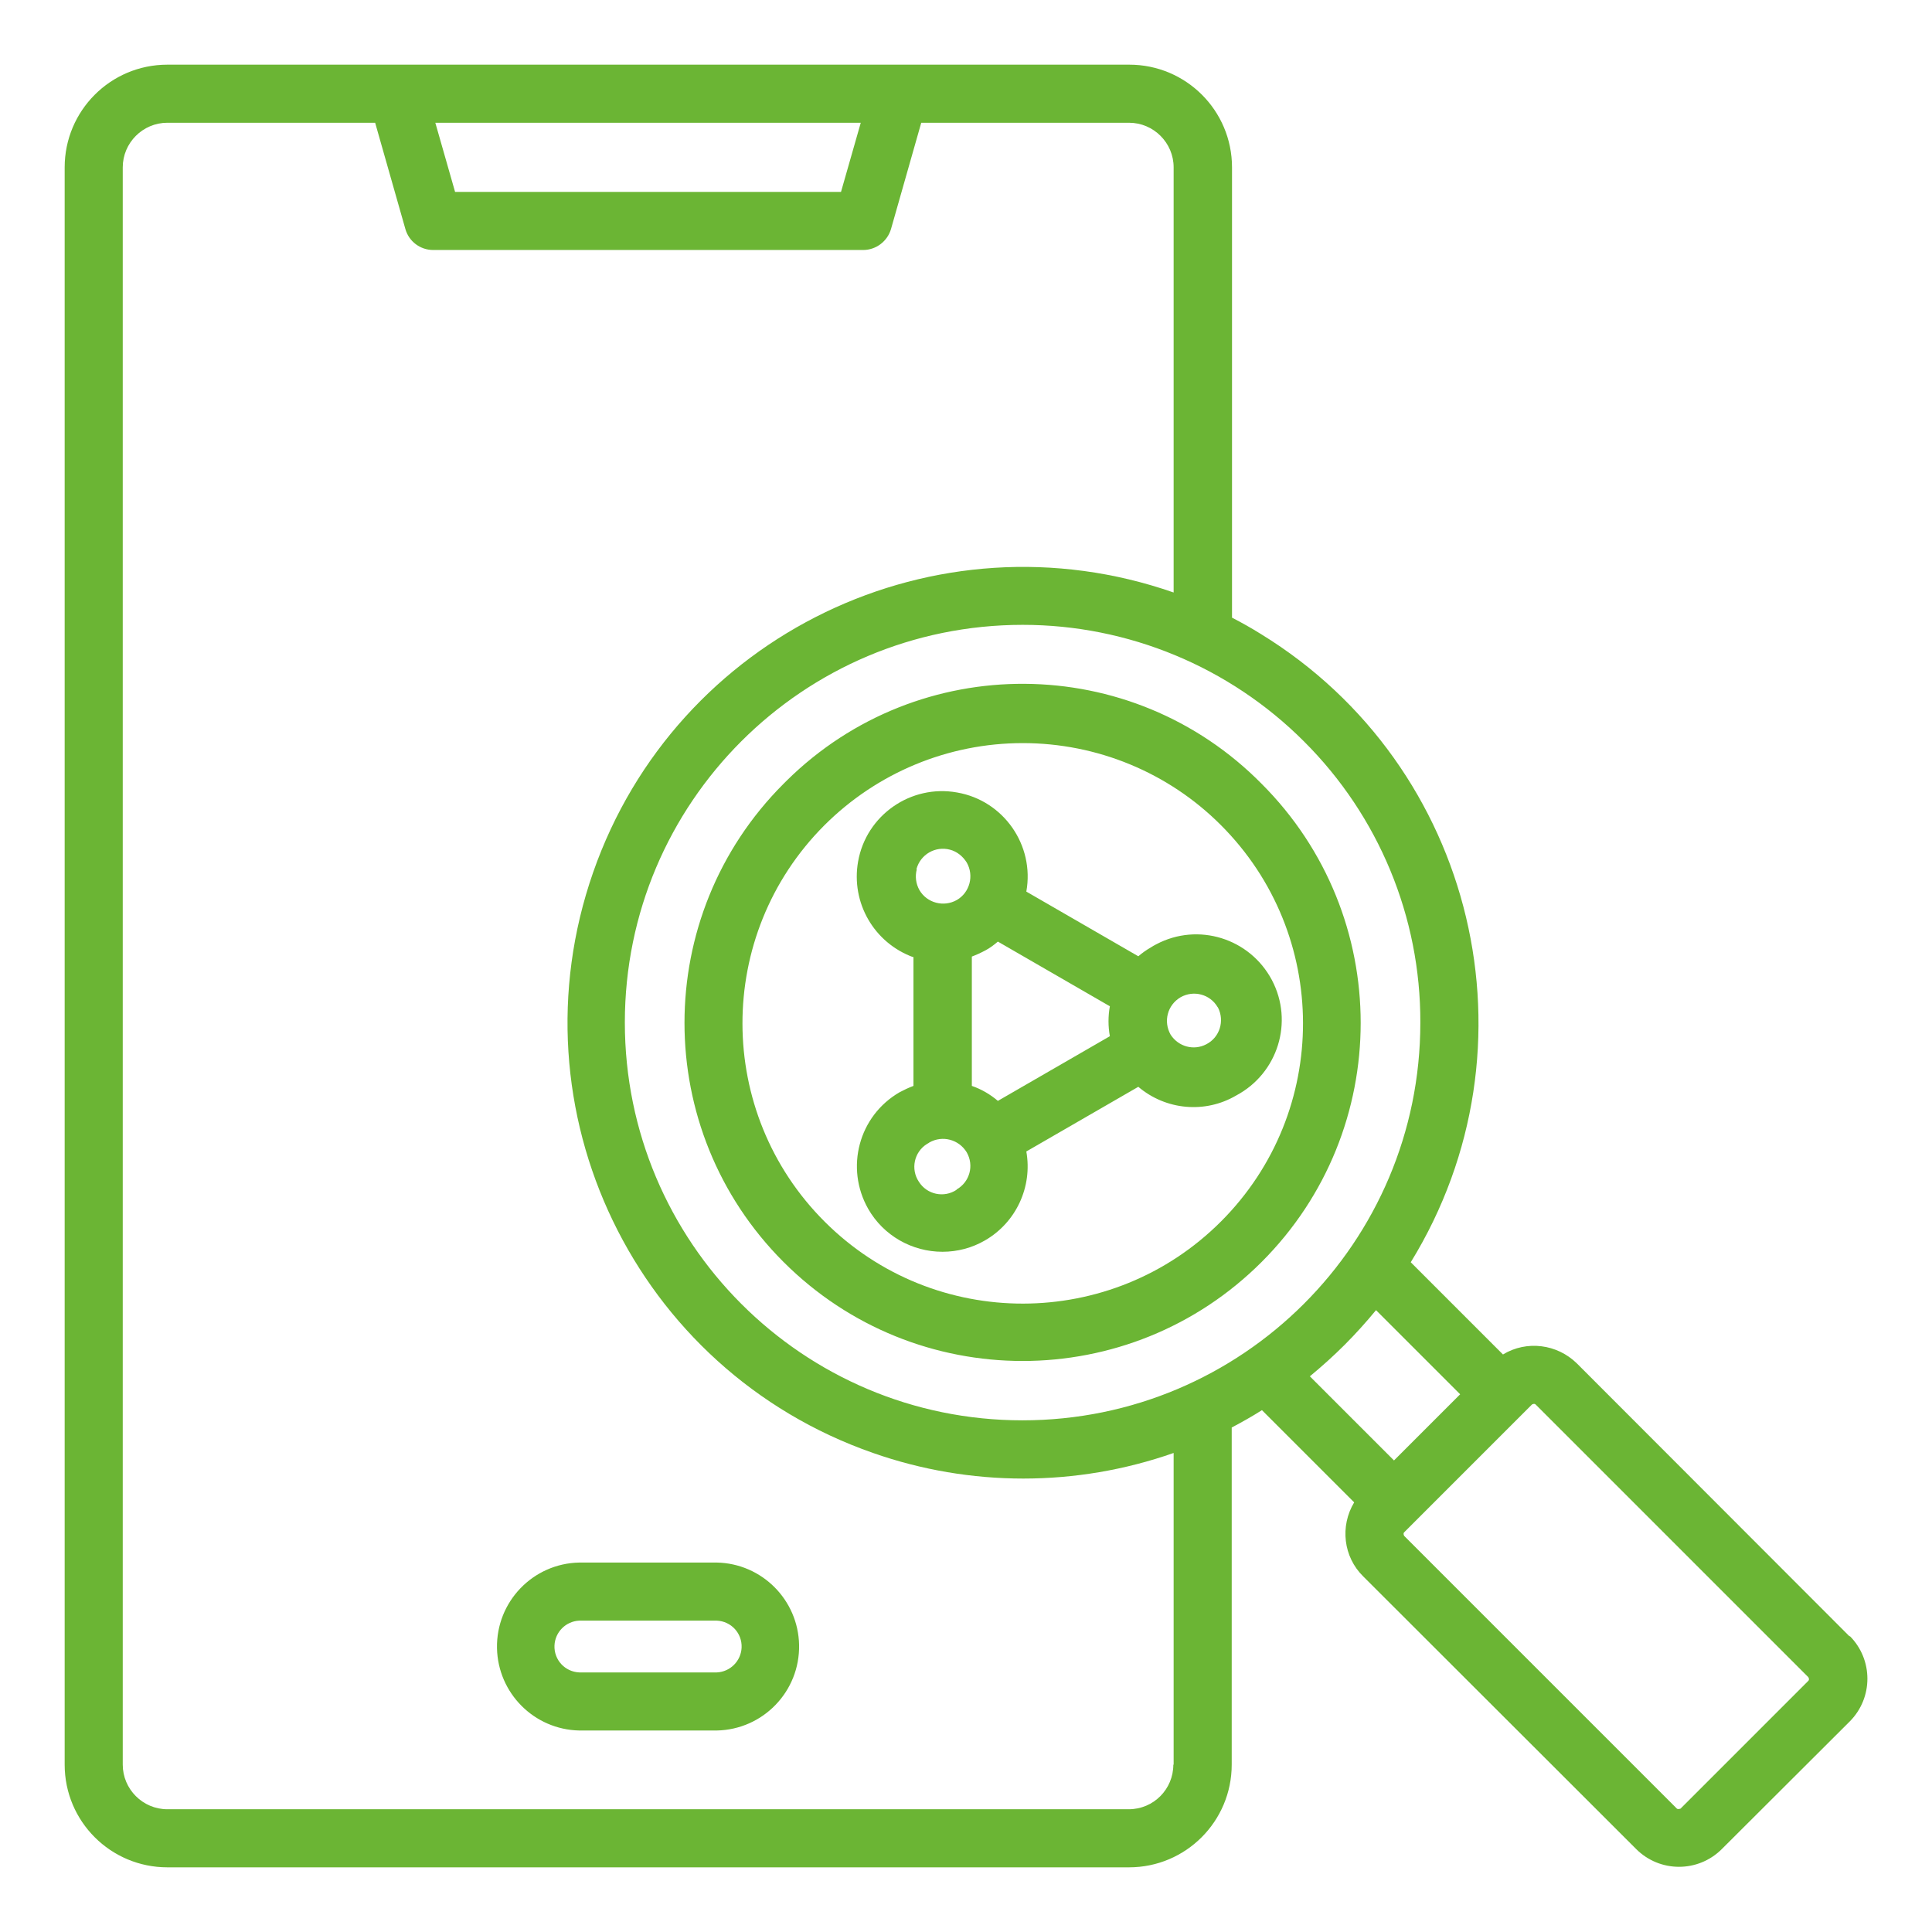 <?xml version="1.0" encoding="UTF-8"?>
<svg id="_圖層_2" data-name="圖層 2" xmlns="http://www.w3.org/2000/svg" viewBox="0 0 64.53 64.53">
  <defs>
    <style>
      .cls-1 {
        fill: #6bb534;
      }

      .cls-2 {
        fill: none;
      }
    </style>
  </defs>
  <g id="_圖層_1-2" data-name="圖層 1">
    <g>
      <path class="cls-1" d="m23.94,52.19h-4.59c-1.55.03-2.78,1.31-2.75,2.86.03,1.5,1.24,2.72,2.75,2.75h4.59c1.55-.03,2.78-1.31,2.75-2.86-.03-1.5-1.24-2.72-2.75-2.75h0Zm0,3.67h-4.59c-.48-.02-.85-.42-.83-.9.02-.45.38-.81.83-.83h4.59c.48.02.85.42.83.9-.02.45-.38.81-.83.83h0Zm2.23-29.68c-4.41,4.41-4.41,11.56,0,15.97s11.56,4.41,15.97,0c4.41-4.41,4.41-11.56,0-15.97-4.35-4.41-11.45-4.46-15.86-.11-.04.04-.07.07-.11.11h0Zm14.6,1.37c3.66,3.65,3.67,9.58.02,13.24-3.65,3.66-9.58,3.67-13.24.02-3.66-3.65-3.67-9.58-.02-13.24,1.76-1.76,4.14-2.75,6.63-2.75,2.48,0,4.86.98,6.61,2.73h0Zm21.01,27.11l-9.11-9.12c-.66-.65-1.68-.78-2.47-.3l-3.08-3.08c4.41-7.17,2.18-16.57-5-20.98-.32-.2-.64-.38-.97-.55V5.59c0-1.9-1.54-3.43-3.43-3.43H5.59c-1.9,0-3.43,1.54-3.43,3.43v53.35c0,1.9,1.54,3.43,3.43,3.43h32.12c1.9,0,3.43-1.54,3.43-3.43v-11.26c.34-.18.68-.37,1.01-.58l3.08,3.08c-.48.8-.36,1.82.3,2.47l9.12,9.11c.79.79,2.07.79,2.86,0l4.27-4.26c.79-.79.79-2.07,0-2.86h0Zm-14.34-20.5c0,7.34-5.95,13.28-13.29,13.28-7.34,0-13.28-5.95-13.28-13.29,0-7.34,5.95-13.28,13.29-13.28,3.52,0,6.9,1.4,9.39,3.89,2.5,2.49,3.9,5.87,3.89,9.39ZM28.75,4.1l-.66,2.31h-12.89l-.66-2.31h14.21Zm10.44,54.84c0,.82-.66,1.49-1.49,1.49H5.59c-.82,0-1.49-.67-1.49-1.49V5.59c0-.82.67-1.49,1.49-1.49h6.94l1.01,3.55c.12.42.5.7.93.7h14.36c.43,0,.81-.29.93-.7l1.01-3.55h6.94c.82,0,1.49.67,1.49,1.49v14.2c-7.94-2.77-16.62,1.41-19.39,9.35-2.77,7.94,1.41,16.62,9.35,19.39,3.25,1.14,6.79,1.14,10.04,0v10.41Zm5.72-14.02c.37-.37.72-.76,1.05-1.16l2.81,2.81-2.21,2.21-2.81-2.81c.4-.33.79-.68,1.16-1.05h0Zm15.49,11.22l-4.27,4.27s-.08.03-.12,0l-9.11-9.11s-.02-.04-.02-.06c0-.02,0-.04.02-.06l4.27-4.27s.04-.02.06-.02c.02,0,.04,0,.06.02l9.11,9.11s.02.04.02.06c0,.02,0,.04-.02.06h0Zm-29.89-24.19v4.32c-.16.06-.31.13-.46.21h0c-1.37.79-1.83,2.53-1.05,3.9.51.89,1.46,1.43,2.48,1.43.5,0,.99-.13,1.42-.38,1.04-.6,1.59-1.79,1.38-2.97l3.74-2.16c.92.78,2.23.9,3.27.29,1.39-.74,1.93-2.46,1.19-3.86-.74-1.39-2.46-1.93-3.86-1.19-.06.03-.13.07-.19.11-.14.08-.28.18-.41.29l-3.74-2.16c.28-1.55-.76-3.04-2.31-3.31-1.55-.28-3.04.76-3.31,2.31-.24,1.37.53,2.71,1.84,3.19h0Zm6.56,2.66l-3.74,2.16c-.26-.22-.55-.39-.87-.5v-4.32c.16-.06.31-.13.46-.21.15-.08.28-.18.41-.29l3.74,2.16c-.06.33-.06.67,0,1h0Zm-5.12,5.13c-.42.28-.99.16-1.26-.27-.28-.42-.16-.99.27-1.26.03-.02.06-.03.08-.05.44-.25.99-.1,1.25.33.25.44.1.99-.34,1.24h0Zm8.73-6.09c.23.45.06,1-.39,1.23-.42.22-.93.08-1.19-.32h0c-.25-.44-.11-.99.33-1.25h0c.44-.25.99-.1,1.24.33h0Zm-10.07-4.62c.13-.49.63-.78,1.12-.65.23.06.43.22.56.43.25.44.1,1-.33,1.25-.44.25-1,.1-1.25-.33-.12-.21-.15-.46-.09-.69Z"/>
      <rect class="cls-2" width="64.53" height="64.53"/>
    </g>
  </g>
</svg>